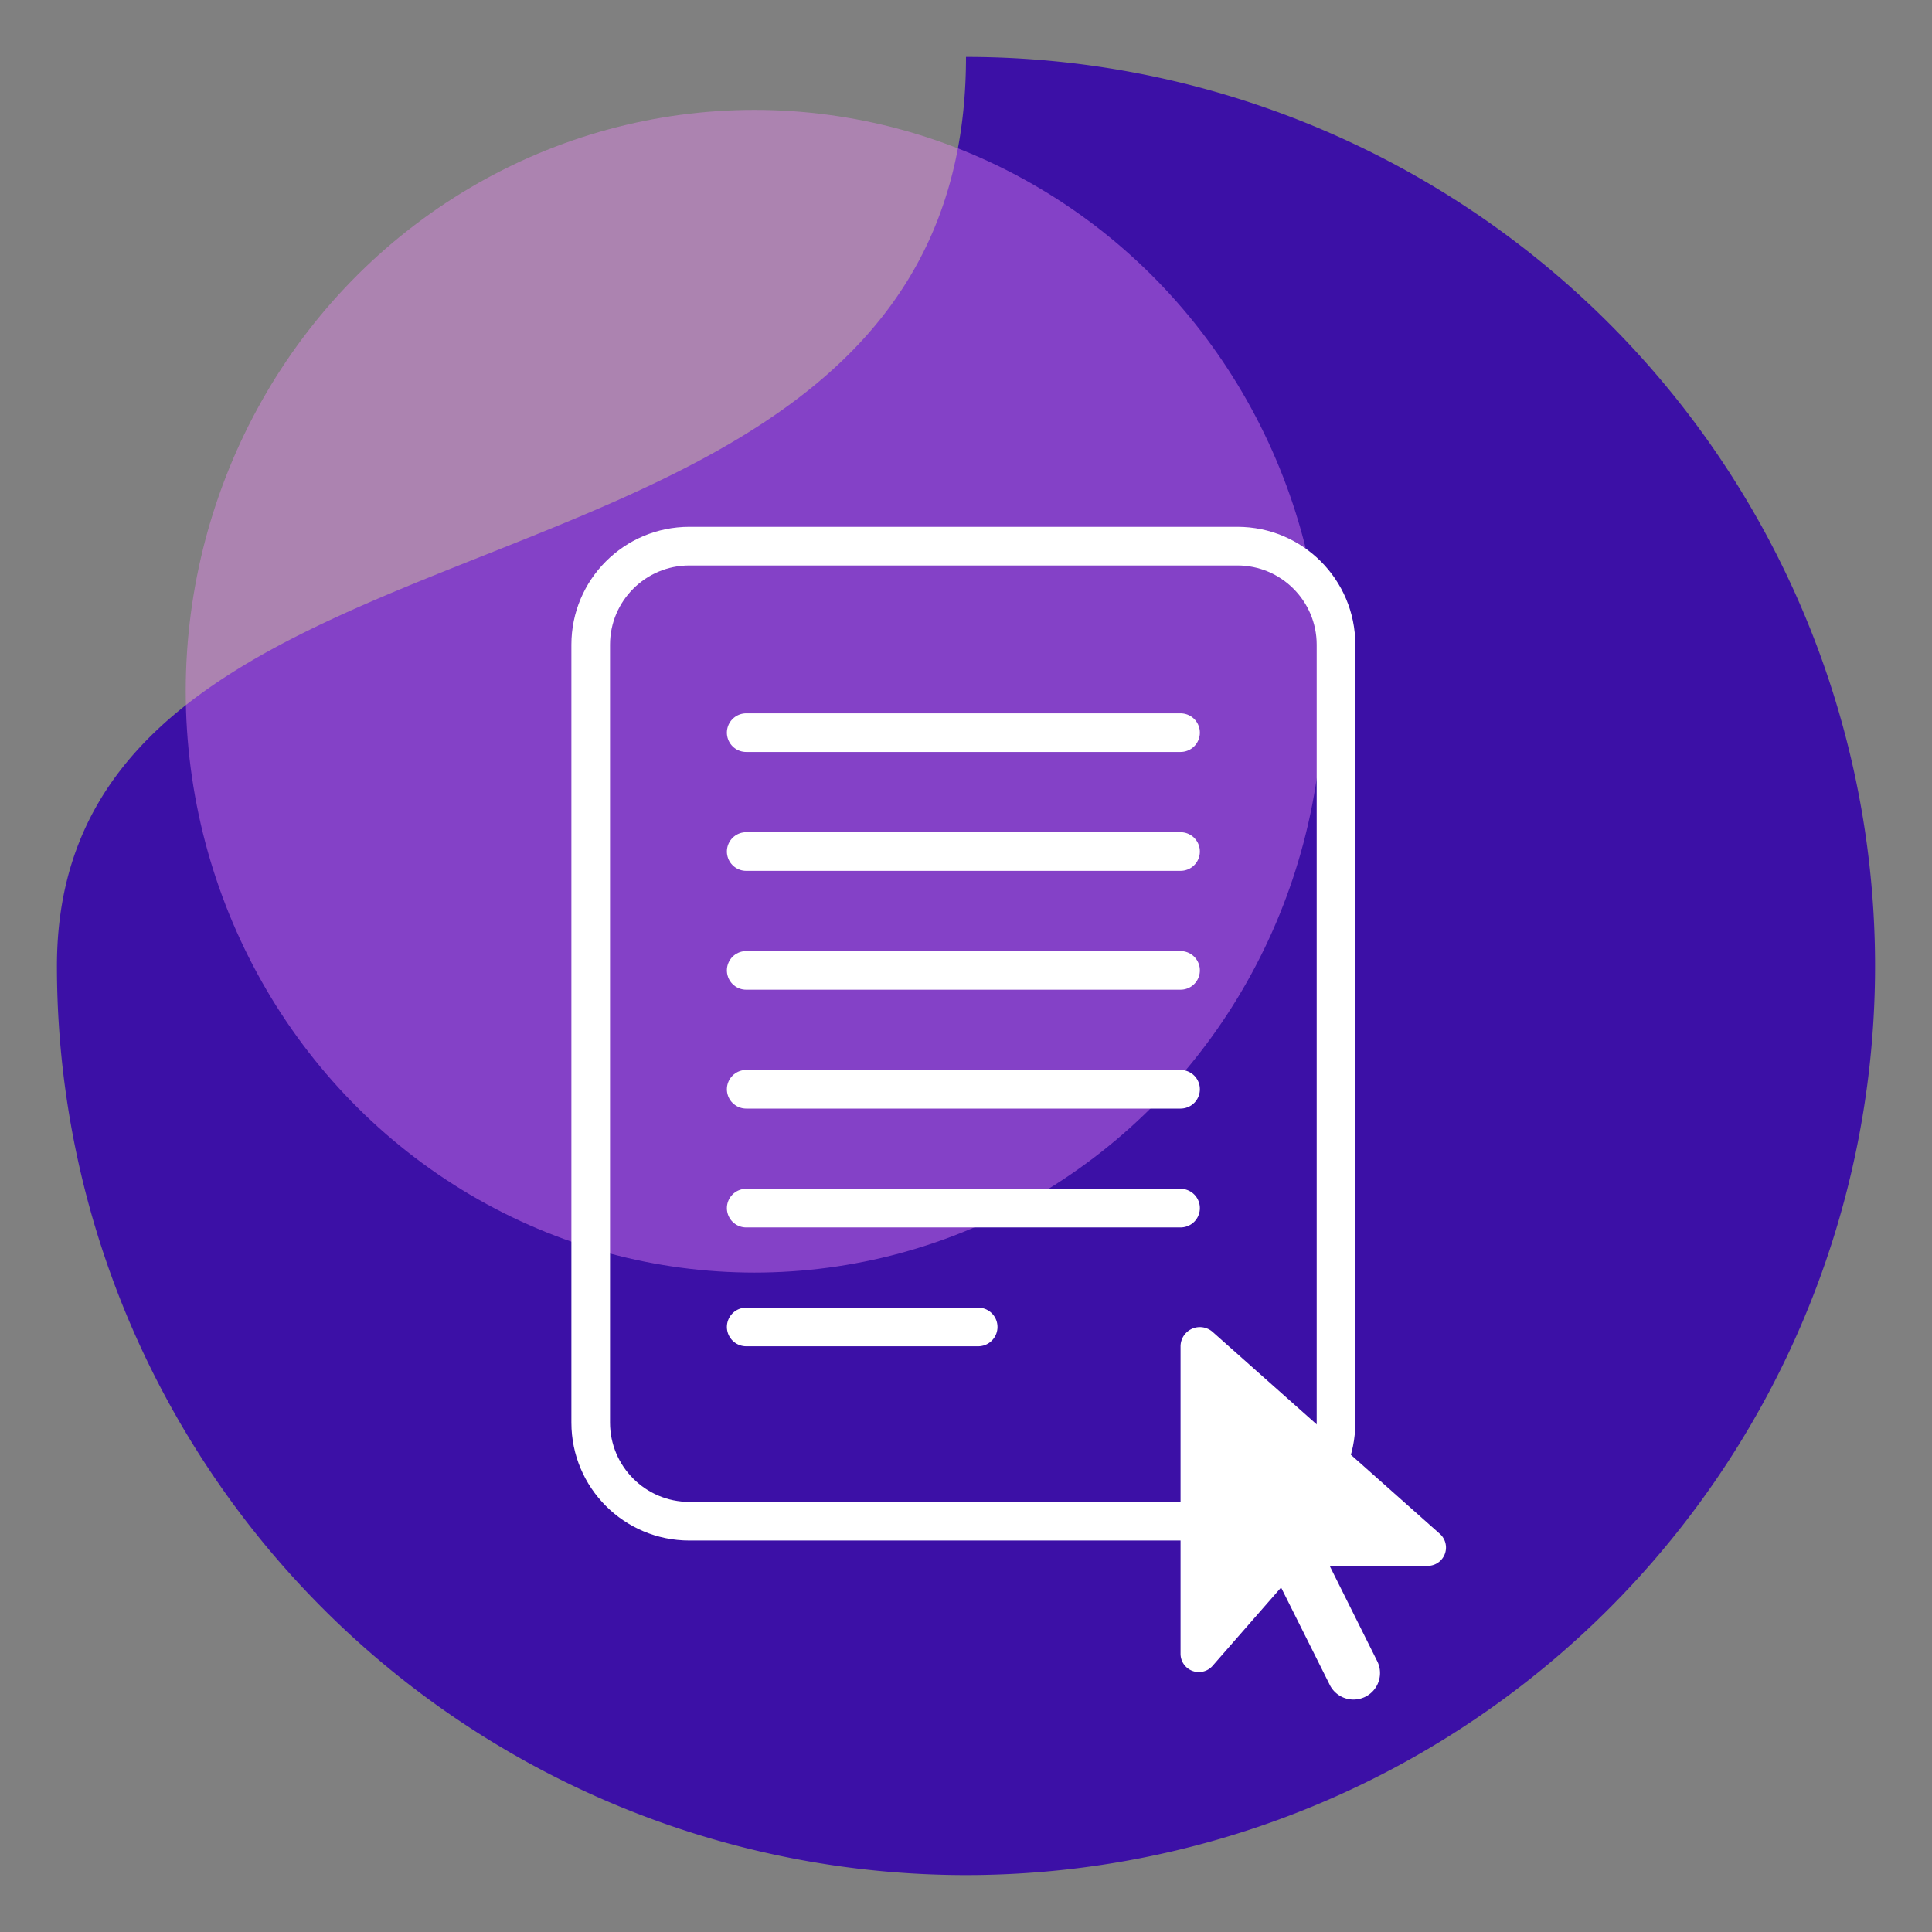 <?xml version="1.0" encoding="UTF-8"?> <svg xmlns="http://www.w3.org/2000/svg" xmlns:xlink="http://www.w3.org/1999/xlink" width="60" height="60" viewBox="0 0 60 60"><rect x="0" y="0" width="60" height="60" fill="#808080" stroke="none"/><defs><clipPath id="clip-Artboard_79"><rect width="60" height="60"></rect></clipPath></defs><g id="Artboard_79" data-name="Artboard – 79" clip-path="url(#clip-Artboard_79)"><path id="Path_1067" data-name="Path 1067" d="M28.232,0A28.232,28.232,0,1,1,0,28.232C0,12.64,28.232,18.325,28.232,0Z" transform="translate(1.768 1.768)" fill="#3c10a6"></path><ellipse id="Ellipse_625" data-name="Ellipse 625" cx="17.662" cy="18.054" rx="17.662" ry="18.054" transform="translate(5.768 3.413)" fill="#ec88f6" opacity="0.412"></ellipse><g id="Group_838" data-name="Group 838" transform="translate(1)"><g id="Path_1068" data-name="Path 1068" transform="translate(16.745 16.361)" fill="none"><path d="M3.661,0H20.686a3.661,3.661,0,0,1,3.661,3.661V27.82a3.661,3.661,0,0,1-3.661,3.661H3.661A3.661,3.661,0,0,1,0,27.82V3.661A3.661,3.661,0,0,1,3.661,0Z" stroke="none"></path><path d="M 3.661 1.2 C 2.304 1.2 1.2 2.304 1.2 3.661 L 1.2 27.82 C 1.2 29.177 2.304 30.281 3.661 30.281 L 20.686 30.281 C 22.042 30.281 23.146 29.177 23.146 27.82 L 23.146 3.661 C 23.146 2.304 22.042 1.2 20.686 1.2 L 3.661 1.2 M 3.661 1.9073486328125e-06 L 20.686 1.9073486328125e-06 C 22.707 1.9073486328125e-06 24.346 1.639 24.346 3.661 L 24.346 27.82 C 24.346 29.842 22.707 31.481 20.686 31.481 L 3.661 31.481 C 1.639 31.481 -5.7220458984375e-06 29.842 -5.7220458984375e-06 27.82 L -5.7220458984375e-06 3.661 C -5.7220458984375e-06 1.639 1.639 1.9073486328125e-06 3.661 1.9073486328125e-06 Z" stroke="none" fill="#fff"></path></g><line id="Line_239" data-name="Line 239" x2="13.489" transform="translate(22.174 22.753)" fill="none" stroke="#fff" stroke-linecap="round" stroke-width="1.2"></line><line id="Line_242" data-name="Line 242" x2="13.489" transform="translate(22.174 30.136)" fill="none" stroke="#fff" stroke-linecap="round" stroke-width="1.2"></line><line id="Line_244" data-name="Line 244" x2="13.489" transform="translate(22.174 37.519)" fill="none" stroke="#fff" stroke-linecap="round" stroke-width="1.2"></line><line id="Line_240" data-name="Line 240" x2="13.489" transform="translate(22.174 26.445)" fill="none" stroke="#fff" stroke-linecap="round" stroke-width="1.2"></line><line id="Line_241" data-name="Line 241" x2="13.489" transform="translate(22.174 33.828)" fill="none" stroke="#fff" stroke-linecap="round" stroke-width="1.2"></line><line id="Line_243" data-name="Line 243" x2="7.204" transform="translate(22.174 41.21)" fill="none" stroke="#fff" stroke-linecap="round" stroke-width="1.2"></line><path id="arrow-pointer-solid" d="M0,32.6v9.551a.568.568,0,0,0,.994.374l2.128-2.434,1.5,3a.824.824,0,1,0,1.473-.737L4.631,39.419H7.674a.569.569,0,0,0,.379-.994L.994,32.152A.6.6,0,0,0,0,32.6Z" transform="translate(35.663 9.21)" fill="#fff"></path></g></g></svg> 